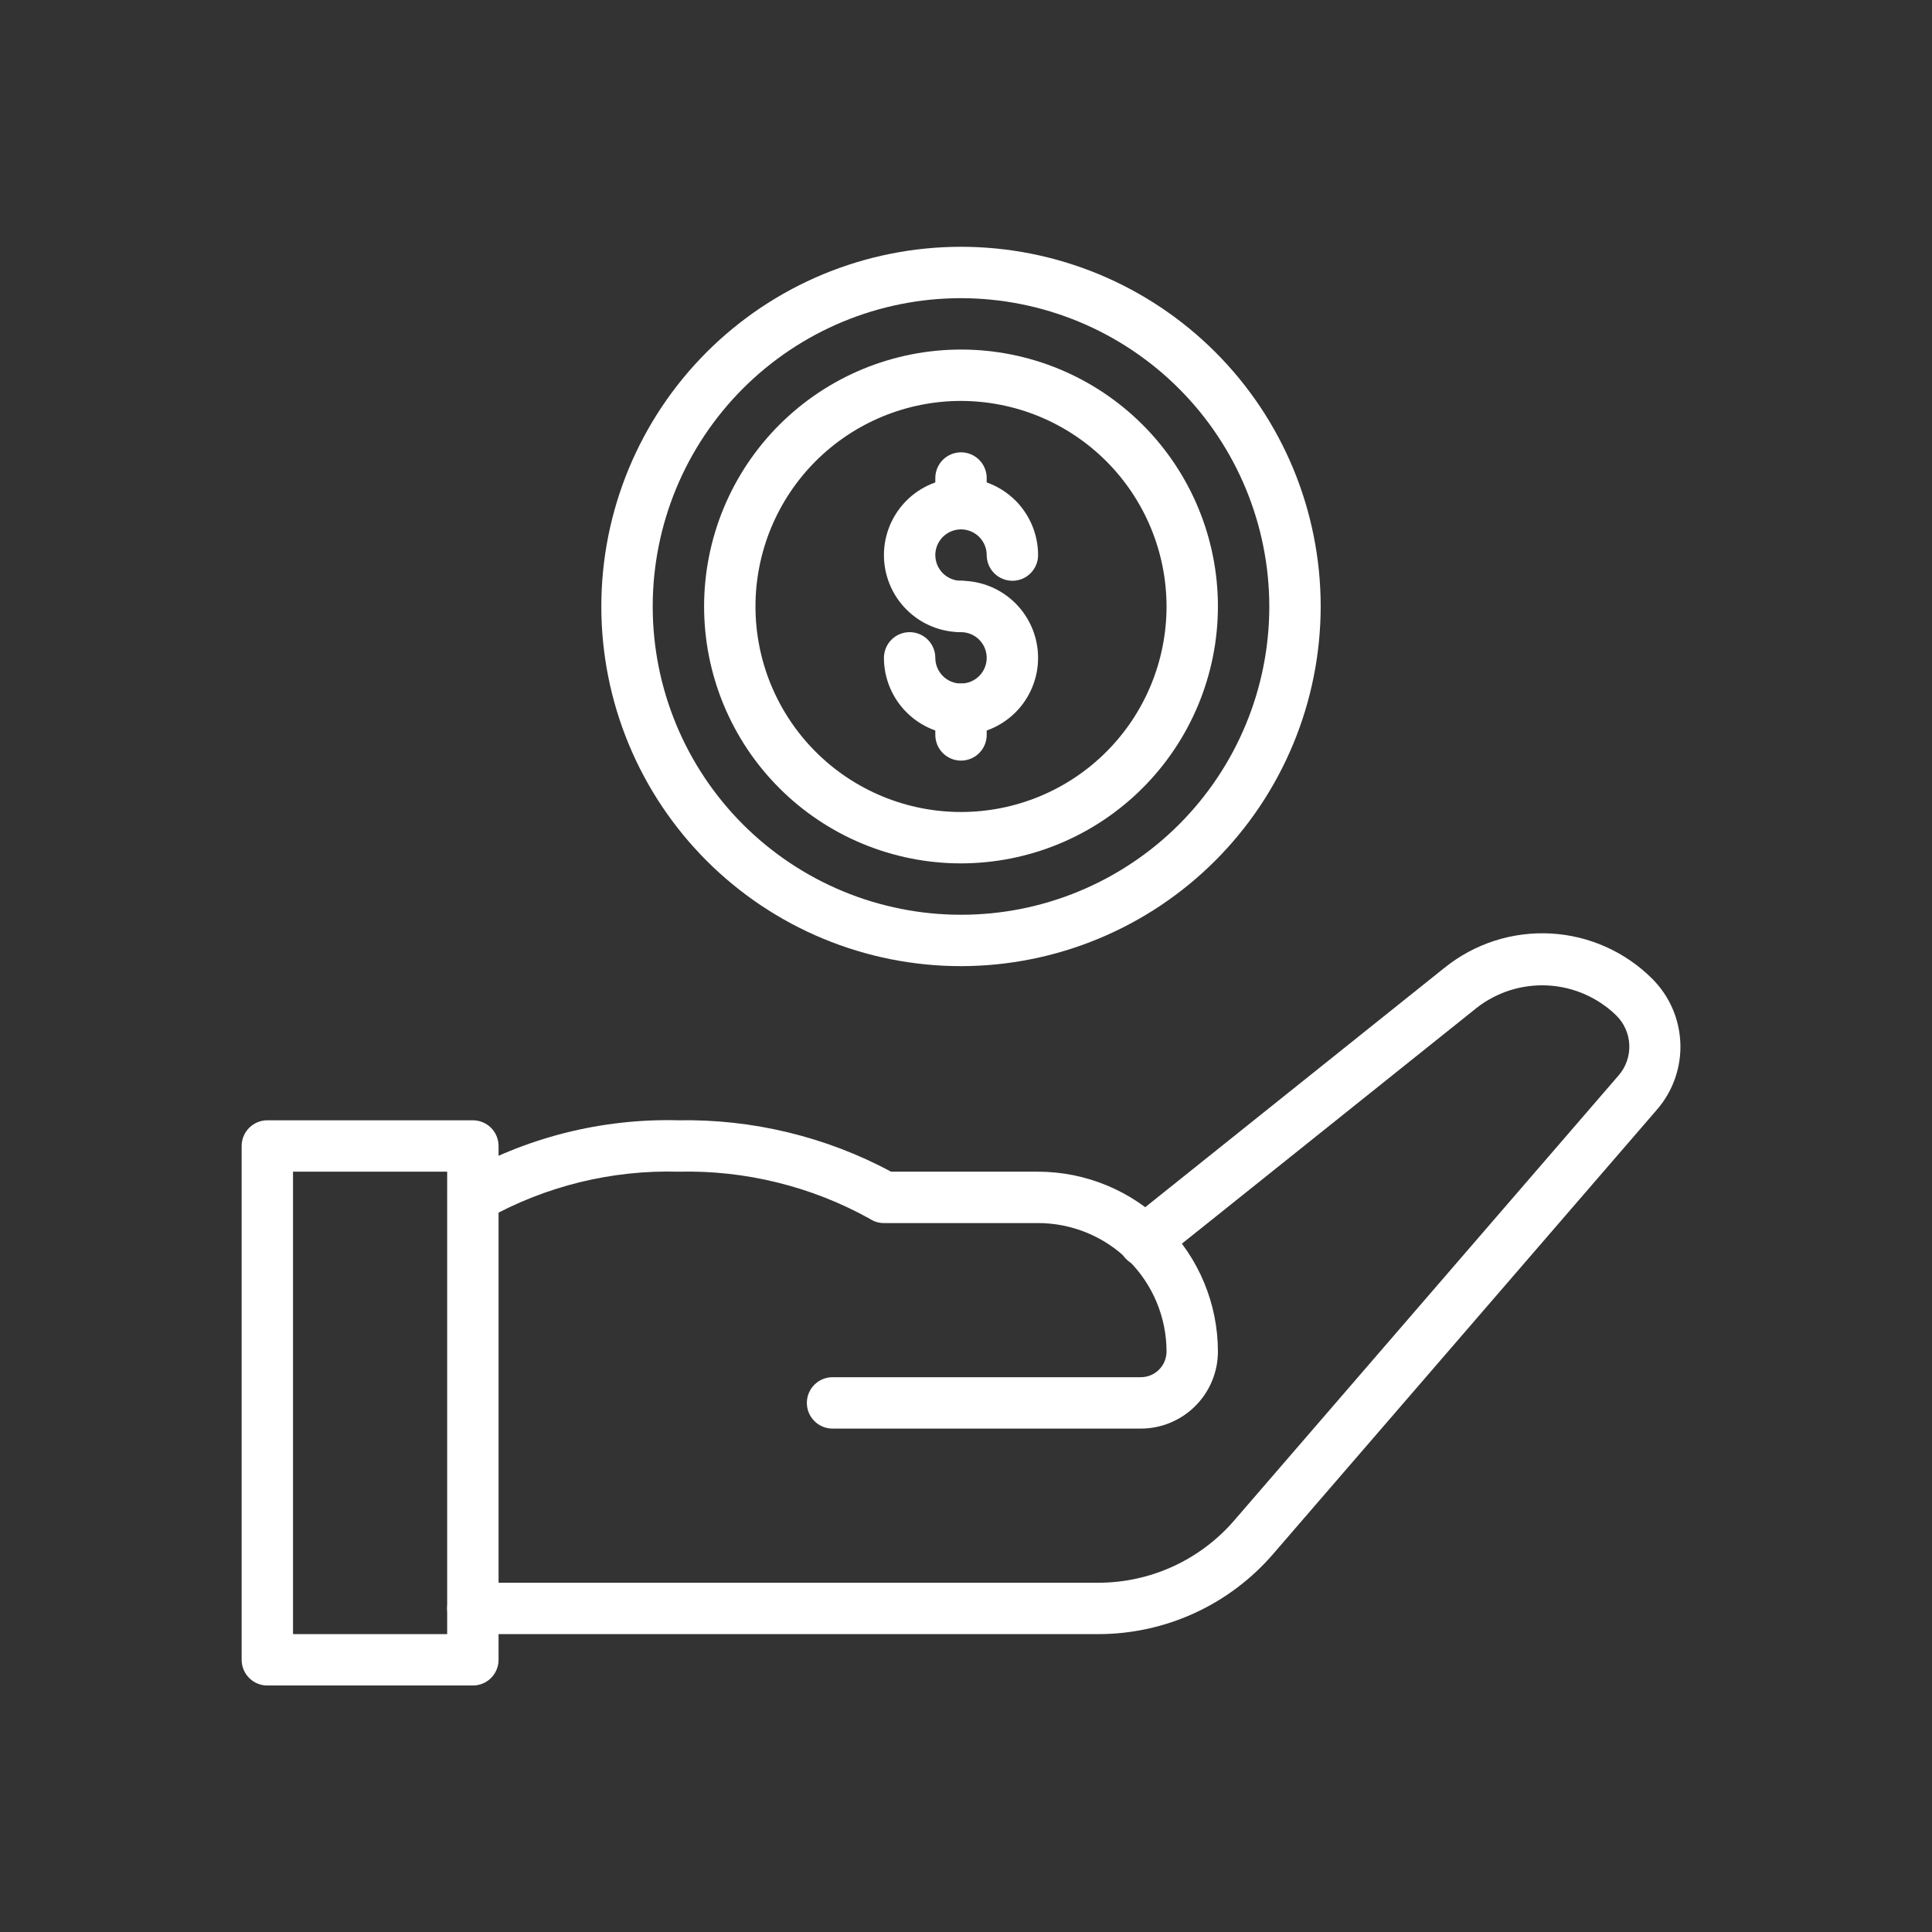 <svg xmlns="http://www.w3.org/2000/svg" xmlns:xlink="http://www.w3.org/1999/xlink" width="640" zoomAndPan="magnify" viewBox="0 0 480 480" height="640" preserveAspectRatio="xMidYMid meet" version="1.0"><rect x="0" y="0" width="480" height="480" fill="#333333" stroke="none"/><defs><clipPath id="ad99c368d2"><path d="M 60.035 278 L 124 278 L 124 419 L 60.035 419 Z M 60.035 278 " clip-rule="nonzero"/></clipPath></defs><g clip-path="url(#ad99c368d2)"><path fill="#ffffff" d="M 117.484 418.758 L 66.418 418.758 C 66 418.758 65.586 418.719 65.172 418.637 C 64.762 418.555 64.363 418.434 63.977 418.273 C 63.59 418.113 63.223 417.918 62.871 417.684 C 62.523 417.449 62.203 417.188 61.906 416.891 C 61.609 416.594 61.344 416.27 61.113 415.922 C 60.879 415.574 60.684 415.207 60.523 414.82 C 60.359 414.43 60.238 414.031 60.16 413.621 C 60.078 413.211 60.035 412.797 60.035 412.375 L 60.035 284.715 C 60.035 284.297 60.078 283.883 60.16 283.473 C 60.238 283.059 60.359 282.66 60.523 282.273 C 60.684 281.887 60.879 281.52 61.113 281.172 C 61.344 280.82 61.609 280.5 61.906 280.203 C 62.203 279.906 62.523 279.641 62.871 279.41 C 63.223 279.176 63.59 278.98 63.977 278.82 C 64.363 278.66 64.762 278.539 65.172 278.457 C 65.586 278.375 66 278.332 66.418 278.332 L 117.484 278.332 C 117.902 278.332 118.316 278.375 118.727 278.457 C 119.141 278.539 119.539 278.66 119.926 278.82 C 120.312 278.98 120.68 279.176 121.027 279.41 C 121.379 279.641 121.699 279.906 121.996 280.203 C 122.293 280.5 122.559 280.82 122.789 281.172 C 123.023 281.52 123.219 281.887 123.379 282.273 C 123.539 282.66 123.66 283.059 123.742 283.473 C 123.824 283.883 123.867 284.297 123.867 284.715 L 123.867 412.375 C 123.867 412.797 123.824 413.211 123.742 413.621 C 123.66 414.031 123.539 414.43 123.379 414.82 C 123.219 415.207 123.023 415.574 122.789 415.922 C 122.559 416.27 122.293 416.594 121.996 416.891 C 121.699 417.188 121.379 417.449 121.027 417.684 C 120.68 417.918 120.312 418.113 119.926 418.273 C 119.539 418.434 119.141 418.555 118.727 418.637 C 118.316 418.719 117.902 418.758 117.484 418.758 Z M 72.801 405.992 L 111.098 405.992 L 111.098 291.102 L 72.801 291.102 Z M 72.801 405.992 " fill-opacity="1" fill-rule="nonzero"/></g><path fill="#ffffff" d="M 283.441 354.93 L 206.844 354.93 C 206.426 354.93 206.012 354.887 205.598 354.809 C 205.188 354.727 204.789 354.605 204.402 354.445 C 204.016 354.281 203.648 354.086 203.297 353.855 C 202.949 353.621 202.629 353.355 202.332 353.059 C 202.035 352.762 201.77 352.441 201.535 352.094 C 201.305 351.742 201.109 351.375 200.945 350.988 C 200.785 350.602 200.664 350.203 200.582 349.793 C 200.504 349.379 200.461 348.965 200.461 348.547 C 200.461 348.129 200.504 347.711 200.582 347.301 C 200.664 346.891 200.785 346.492 200.945 346.105 C 201.109 345.715 201.305 345.348 201.535 345 C 201.77 344.652 202.035 344.328 202.332 344.031 C 202.629 343.738 202.949 343.473 203.297 343.238 C 203.648 343.008 204.016 342.809 204.402 342.648 C 204.789 342.488 205.188 342.367 205.598 342.285 C 206.012 342.203 206.426 342.164 206.844 342.164 L 283.441 342.164 C 283.859 342.164 284.273 342.121 284.684 342.039 C 285.094 341.957 285.496 341.836 285.883 341.676 C 286.27 341.516 286.637 341.316 286.984 341.086 C 287.332 340.852 287.656 340.586 287.949 340.293 C 288.246 339.996 288.512 339.672 288.746 339.324 C 288.977 338.977 289.176 338.609 289.336 338.223 C 289.496 337.836 289.617 337.438 289.699 337.023 C 289.781 336.613 289.824 336.199 289.824 335.781 C 289.82 334.734 289.77 333.691 289.664 332.652 C 289.562 331.613 289.41 330.582 289.203 329.559 C 289 328.531 288.746 327.52 288.441 326.52 C 288.137 325.52 287.785 324.539 287.383 323.574 C 286.984 322.609 286.535 321.664 286.043 320.742 C 285.551 319.82 285.012 318.926 284.434 318.059 C 283.852 317.191 283.23 316.352 282.566 315.543 C 281.902 314.738 281.203 313.965 280.465 313.223 C 279.727 312.484 278.953 311.785 278.145 311.121 C 277.336 310.457 276.5 309.836 275.629 309.254 C 274.762 308.676 273.867 308.137 272.945 307.645 C 272.023 307.152 271.082 306.707 270.117 306.305 C 269.148 305.906 268.168 305.551 267.168 305.25 C 266.168 304.945 265.156 304.691 264.133 304.484 C 263.105 304.281 262.074 304.125 261.035 304.023 C 259.996 303.918 258.953 303.867 257.906 303.867 L 219.609 303.867 C 218.32 303.863 217.141 303.508 216.07 302.793 C 208.809 298.766 201.148 295.762 193.086 293.777 C 185.027 291.793 176.848 290.902 168.547 291.102 C 164.414 290.984 160.293 291.148 156.184 291.59 C 152.07 292.031 148.008 292.746 143.996 293.734 C 139.98 294.723 136.051 295.977 132.203 297.492 C 128.359 299.008 124.633 300.773 121.023 302.793 C 120.676 303.02 120.309 303.215 119.922 303.371 C 119.535 303.523 119.137 303.641 118.727 303.719 C 118.316 303.797 117.906 303.836 117.488 303.832 C 117.07 303.832 116.66 303.789 116.25 303.703 C 115.844 303.621 115.445 303.496 115.062 303.336 C 114.68 303.176 114.312 302.98 113.969 302.746 C 113.621 302.512 113.301 302.25 113.008 301.953 C 112.715 301.66 112.449 301.336 112.219 300.992 C 111.988 300.645 111.793 300.277 111.633 299.895 C 111.473 299.508 111.355 299.113 111.273 298.703 C 111.191 298.297 111.148 297.883 111.148 297.465 C 111.148 297.051 111.188 296.637 111.266 296.227 C 111.348 295.816 111.465 295.422 111.621 295.035 C 111.781 294.648 111.973 294.281 112.203 293.934 C 112.434 293.586 112.695 293.266 112.984 292.969 C 113.277 292.672 113.598 292.406 113.941 292.172 C 118.07 289.797 122.34 287.715 126.75 285.93 C 131.164 284.141 135.676 282.66 140.289 281.492 C 144.906 280.32 149.578 279.473 154.309 278.945 C 159.043 278.414 163.785 278.211 168.547 278.332 C 177.754 278.172 186.836 279.172 195.789 281.336 C 204.742 283.496 213.277 286.75 221.398 291.102 L 257.906 291.102 C 259.371 291.102 260.832 291.176 262.285 291.32 C 263.742 291.465 265.188 291.68 266.621 291.965 C 268.055 292.254 269.473 292.609 270.871 293.035 C 272.273 293.461 273.648 293.953 275 294.516 C 276.352 295.074 277.672 295.699 278.961 296.391 C 280.25 297.082 281.504 297.832 282.719 298.645 C 283.938 299.457 285.109 300.328 286.238 301.258 C 287.371 302.184 288.453 303.168 289.488 304.199 C 290.523 305.234 291.504 306.316 292.43 307.449 C 293.359 308.578 294.23 309.754 295.043 310.969 C 295.855 312.184 296.609 313.438 297.297 314.727 C 297.988 316.02 298.613 317.34 299.176 318.691 C 299.734 320.039 300.227 321.418 300.652 322.816 C 301.078 324.215 301.434 325.633 301.723 327.066 C 302.008 328.5 302.223 329.945 302.371 331.402 C 302.516 332.859 302.586 334.316 302.59 335.781 C 302.59 336.406 302.559 337.031 302.496 337.656 C 302.434 338.281 302.34 338.898 302.219 339.516 C 302.094 340.129 301.941 340.738 301.758 341.336 C 301.578 341.938 301.367 342.527 301.125 343.105 C 300.887 343.684 300.617 344.25 300.32 344.805 C 300.027 345.355 299.703 345.895 299.355 346.414 C 299.008 346.934 298.633 347.438 298.234 347.922 C 297.84 348.406 297.418 348.871 296.973 349.316 C 296.531 349.758 296.066 350.18 295.582 350.578 C 295.098 350.973 294.594 351.348 294.074 351.695 C 293.551 352.043 293.016 352.367 292.461 352.66 C 291.91 352.957 291.344 353.227 290.766 353.465 C 290.188 353.707 289.598 353.918 288.996 354.102 C 288.395 354.281 287.789 354.434 287.176 354.559 C 286.559 354.68 285.941 354.773 285.316 354.836 C 284.691 354.898 284.066 354.93 283.441 354.93 Z M 283.441 354.93 " fill-opacity="1" fill-rule="nonzero"/><path fill="#ffffff" d="M 272.844 405.992 L 117.484 405.992 C 117.062 405.992 116.648 405.953 116.238 405.871 C 115.828 405.789 115.426 405.668 115.039 405.508 C 114.652 405.348 114.285 405.148 113.938 404.918 C 113.586 404.684 113.266 404.422 112.969 404.125 C 112.672 403.828 112.406 403.504 112.176 403.156 C 111.941 402.809 111.746 402.441 111.586 402.055 C 111.426 401.664 111.305 401.266 111.223 400.855 C 111.141 400.445 111.098 400.031 111.098 399.609 C 111.098 399.191 111.141 398.777 111.223 398.363 C 111.305 397.953 111.426 397.555 111.586 397.168 C 111.746 396.781 111.941 396.414 112.176 396.062 C 112.406 395.715 112.672 395.395 112.969 395.098 C 113.266 394.801 113.586 394.535 113.938 394.305 C 114.285 394.07 114.652 393.875 115.039 393.715 C 115.426 393.551 115.828 393.434 116.238 393.352 C 116.648 393.27 117.062 393.227 117.484 393.227 L 272.844 393.227 C 276.051 393.227 279.219 392.887 282.355 392.203 C 285.488 391.523 288.512 390.512 291.426 389.18 C 294.34 387.844 297.082 386.211 299.645 384.285 C 302.211 382.359 304.539 380.184 306.633 377.758 L 402.121 267.203 C 402.574 266.684 402.973 266.129 403.32 265.535 C 403.668 264.938 403.953 264.316 404.184 263.668 C 404.41 263.02 404.578 262.355 404.68 261.676 C 404.785 260.996 404.824 260.312 404.797 259.625 C 404.77 258.938 404.68 258.258 404.523 257.586 C 404.367 256.918 404.152 256.266 403.875 255.637 C 403.598 255.008 403.262 254.41 402.871 253.844 C 402.48 253.277 402.039 252.754 401.547 252.27 C 400.98 251.723 400.395 251.199 399.781 250.699 C 399.168 250.203 398.535 249.734 397.879 249.297 C 397.227 248.855 396.555 248.445 395.863 248.066 C 395.172 247.684 394.465 247.336 393.742 247.02 C 393.02 246.703 392.285 246.418 391.535 246.168 C 390.789 245.918 390.031 245.699 389.266 245.516 C 388.496 245.336 387.723 245.188 386.941 245.074 C 386.164 244.961 385.379 244.879 384.59 244.836 C 383.805 244.793 383.016 244.785 382.227 244.812 C 381.438 244.84 380.652 244.902 379.871 245 C 379.09 245.098 378.312 245.23 377.543 245.398 C 376.77 245.566 376.008 245.766 375.254 246 C 374.504 246.238 373.762 246.504 373.035 246.809 C 372.305 247.109 371.59 247.441 370.891 247.809 C 370.195 248.176 369.512 248.57 368.848 248.996 C 368.188 249.426 367.543 249.879 366.922 250.363 L 288.383 313.191 C 288.059 313.461 287.707 313.699 287.332 313.902 C 286.961 314.105 286.57 314.27 286.164 314.391 C 285.758 314.516 285.344 314.602 284.922 314.641 C 284.5 314.684 284.078 314.684 283.652 314.641 C 283.23 314.598 282.816 314.516 282.41 314.387 C 282.004 314.262 281.617 314.098 281.242 313.895 C 280.871 313.695 280.52 313.457 280.195 313.184 C 279.871 312.91 279.574 312.609 279.309 312.277 C 279.043 311.945 278.812 311.59 278.621 311.211 C 278.426 310.836 278.27 310.441 278.152 310.035 C 278.039 309.625 277.965 309.211 277.93 308.785 C 277.898 308.363 277.906 307.941 277.957 307.52 C 278.008 307.098 278.102 306.684 278.234 306.281 C 278.367 305.879 278.539 305.492 278.75 305.125 C 278.961 304.754 279.207 304.41 279.484 304.09 C 279.766 303.77 280.074 303.48 280.41 303.223 L 358.922 240.414 C 359.84 239.676 360.793 238.977 361.777 238.324 C 362.762 237.672 363.773 237.062 364.812 236.504 C 365.852 235.941 366.914 235.43 368.004 234.969 C 369.09 234.504 370.195 234.09 371.32 233.73 C 372.441 233.367 373.582 233.059 374.734 232.801 C 375.887 232.543 377.051 232.34 378.219 232.188 C 379.391 232.035 380.566 231.938 381.75 231.895 C 382.93 231.852 384.109 231.863 385.289 231.926 C 386.469 231.992 387.641 232.109 388.809 232.281 C 389.977 232.453 391.137 232.68 392.285 232.957 C 393.434 233.238 394.566 233.566 395.684 233.949 C 396.801 234.332 397.898 234.762 398.977 235.246 C 400.055 235.73 401.109 236.262 402.137 236.84 C 403.168 237.418 404.168 238.043 405.141 238.715 C 406.113 239.387 407.051 240.102 407.957 240.855 C 408.863 241.613 409.734 242.41 410.566 243.246 C 411.09 243.773 411.586 244.32 412.055 244.895 C 412.527 245.465 412.969 246.055 413.387 246.668 C 413.801 247.281 414.188 247.914 414.543 248.562 C 414.902 249.211 415.227 249.875 415.523 250.551 C 415.816 251.23 416.082 251.922 416.312 252.625 C 416.543 253.328 416.738 254.043 416.902 254.766 C 417.066 255.484 417.199 256.215 417.293 256.949 C 417.391 257.684 417.453 258.418 417.48 259.16 C 417.508 259.898 417.504 260.637 417.461 261.379 C 417.422 262.117 417.344 262.852 417.234 263.586 C 417.125 264.316 416.984 265.043 416.805 265.762 C 416.629 266.48 416.418 267.188 416.176 267.887 C 415.934 268.586 415.66 269.273 415.352 269.949 C 415.043 270.621 414.707 271.281 414.34 271.922 C 413.969 272.562 413.574 273.188 413.148 273.793 C 412.719 274.398 412.266 274.984 411.785 275.547 L 316.293 386.102 C 314.953 387.66 313.531 389.137 312.027 390.539 C 310.527 391.945 308.957 393.262 307.312 394.496 C 305.668 395.73 303.965 396.875 302.199 397.926 C 300.43 398.977 298.613 399.93 296.746 400.785 C 294.875 401.641 292.965 402.395 291.016 403.043 C 289.066 403.695 287.086 404.238 285.078 404.676 C 283.066 405.113 281.039 405.441 278.996 405.664 C 276.953 405.883 274.902 405.992 272.844 405.992 Z M 272.844 405.992 " fill-opacity="1" fill-rule="nonzero"/><path fill="#ffffff" d="M 238.758 157.059 C 238.133 157.059 237.508 157.027 236.883 156.965 C 236.258 156.902 235.637 156.812 235.023 156.688 C 234.41 156.566 233.801 156.414 233.199 156.234 C 232.602 156.051 232.012 155.84 231.43 155.598 C 230.852 155.359 230.285 155.09 229.73 154.797 C 229.18 154.5 228.641 154.18 228.121 153.828 C 227.598 153.48 227.098 153.109 226.609 152.711 C 226.125 152.312 225.664 151.891 225.219 151.449 C 224.773 151.004 224.355 150.539 223.957 150.055 C 223.559 149.57 223.188 149.066 222.836 148.547 C 222.488 148.023 222.168 147.488 221.871 146.934 C 221.574 146.383 221.309 145.816 221.066 145.234 C 220.828 144.656 220.617 144.066 220.434 143.465 C 220.254 142.867 220.102 142.258 219.977 141.645 C 219.855 141.027 219.766 140.41 219.703 139.785 C 219.641 139.16 219.609 138.535 219.609 137.906 C 219.609 137.281 219.641 136.656 219.703 136.031 C 219.766 135.406 219.855 134.789 219.977 134.172 C 220.102 133.559 220.254 132.949 220.434 132.348 C 220.617 131.75 220.828 131.16 221.066 130.582 C 221.309 130 221.574 129.434 221.871 128.883 C 222.168 128.328 222.488 127.789 222.836 127.27 C 223.188 126.75 223.559 126.246 223.957 125.762 C 224.355 125.273 224.773 124.812 225.219 124.367 C 225.664 123.926 226.125 123.504 226.609 123.105 C 227.098 122.707 227.598 122.336 228.121 121.988 C 228.641 121.637 229.18 121.316 229.73 121.02 C 230.285 120.727 230.852 120.457 231.43 120.219 C 232.012 119.977 232.602 119.766 233.199 119.582 C 233.801 119.402 234.41 119.25 235.023 119.129 C 235.637 119.004 236.258 118.914 236.883 118.852 C 237.508 118.789 238.133 118.758 238.758 118.758 C 239.387 118.758 240.012 118.789 240.637 118.852 C 241.262 118.914 241.879 119.004 242.496 119.129 C 243.109 119.25 243.719 119.402 244.316 119.582 C 244.918 119.766 245.508 119.977 246.086 120.219 C 246.668 120.457 247.234 120.727 247.785 121.02 C 248.34 121.316 248.875 121.637 249.398 121.988 C 249.918 122.336 250.422 122.707 250.906 123.105 C 251.391 123.504 251.855 123.926 252.301 124.367 C 252.742 124.812 253.164 125.273 253.562 125.762 C 253.961 126.246 254.332 126.75 254.68 127.27 C 255.027 127.789 255.352 128.328 255.648 128.883 C 255.941 129.434 256.211 130 256.449 130.582 C 256.691 131.16 256.902 131.75 257.082 132.348 C 257.266 132.949 257.418 133.559 257.539 134.172 C 257.664 134.789 257.754 135.406 257.816 136.031 C 257.879 136.656 257.906 137.281 257.906 137.906 C 257.906 138.328 257.867 138.742 257.785 139.152 C 257.703 139.562 257.582 139.965 257.422 140.352 C 257.262 140.738 257.066 141.105 256.832 141.453 C 256.598 141.805 256.336 142.125 256.039 142.422 C 255.742 142.719 255.418 142.984 255.07 143.215 C 254.723 143.449 254.355 143.645 253.969 143.805 C 253.582 143.965 253.18 144.086 252.77 144.168 C 252.359 144.25 251.945 144.293 251.523 144.293 C 251.105 144.293 250.691 144.25 250.281 144.168 C 249.867 144.086 249.469 143.965 249.082 143.805 C 248.695 143.645 248.328 143.449 247.98 143.215 C 247.629 142.984 247.309 142.719 247.012 142.422 C 246.715 142.125 246.449 141.805 246.219 141.453 C 245.984 141.105 245.789 140.738 245.629 140.352 C 245.469 139.965 245.348 139.562 245.266 139.152 C 245.184 138.742 245.141 138.328 245.141 137.906 C 245.141 137.488 245.102 137.074 245.02 136.664 C 244.938 136.25 244.816 135.852 244.656 135.465 C 244.496 135.078 244.301 134.711 244.066 134.363 C 243.832 134.012 243.57 133.691 243.273 133.395 C 242.977 133.098 242.652 132.832 242.305 132.602 C 241.957 132.367 241.59 132.172 241.203 132.012 C 240.816 131.852 240.414 131.73 240.004 131.648 C 239.594 131.566 239.18 131.523 238.758 131.523 C 238.34 131.523 237.926 131.566 237.516 131.648 C 237.102 131.73 236.703 131.852 236.316 132.012 C 235.93 132.172 235.562 132.367 235.215 132.602 C 234.863 132.832 234.543 133.098 234.246 133.395 C 233.949 133.691 233.684 134.012 233.453 134.363 C 233.219 134.711 233.023 135.078 232.863 135.465 C 232.703 135.852 232.582 136.25 232.5 136.664 C 232.418 137.074 232.375 137.488 232.375 137.906 C 232.375 138.328 232.418 138.742 232.5 139.152 C 232.582 139.562 232.703 139.965 232.863 140.352 C 233.023 140.738 233.219 141.105 233.453 141.453 C 233.684 141.805 233.949 142.125 234.246 142.422 C 234.543 142.719 234.863 142.984 235.215 143.215 C 235.562 143.449 235.93 143.645 236.316 143.805 C 236.703 143.965 237.102 144.086 237.516 144.168 C 237.926 144.25 238.34 144.293 238.758 144.293 C 239.18 144.293 239.594 144.332 240.004 144.414 C 240.414 144.496 240.816 144.617 241.203 144.777 C 241.59 144.938 241.957 145.133 242.305 145.367 C 242.652 145.602 242.977 145.863 243.273 146.16 C 243.57 146.457 243.832 146.781 244.066 147.129 C 244.301 147.477 244.496 147.844 244.656 148.23 C 244.816 148.617 244.938 149.02 245.02 149.43 C 245.102 149.84 245.141 150.254 245.141 150.676 C 245.141 151.094 245.102 151.508 245.02 151.918 C 244.938 152.332 244.816 152.73 244.656 153.117 C 244.496 153.504 244.301 153.871 244.066 154.219 C 243.832 154.57 243.57 154.891 243.273 155.188 C 242.977 155.484 242.652 155.75 242.305 155.98 C 241.957 156.215 241.59 156.41 241.203 156.57 C 240.816 156.73 240.414 156.852 240.004 156.934 C 239.594 157.016 239.18 157.059 238.758 157.059 Z M 238.758 157.059 " fill-opacity="1" fill-rule="nonzero"/><path fill="#ffffff" d="M 238.758 182.59 C 238.133 182.59 237.508 182.559 236.883 182.496 C 236.258 182.434 235.641 182.34 235.023 182.219 C 234.41 182.094 233.801 181.941 233.203 181.758 C 232.602 181.578 232.012 181.367 231.434 181.125 C 230.855 180.887 230.289 180.617 229.738 180.32 C 229.184 180.027 228.648 179.703 228.125 179.355 C 227.605 179.008 227.102 178.633 226.617 178.234 C 226.133 177.84 225.668 177.418 225.227 176.973 C 224.781 176.531 224.359 176.066 223.965 175.582 C 223.566 175.098 223.191 174.594 222.844 174.074 C 222.496 173.551 222.172 173.016 221.879 172.461 C 221.582 171.91 221.312 171.344 221.074 170.766 C 220.832 170.188 220.621 169.598 220.438 168.996 C 220.258 168.395 220.105 167.789 219.98 167.176 C 219.859 166.559 219.766 165.941 219.703 165.316 C 219.641 164.691 219.609 164.066 219.609 163.441 C 219.609 163.02 219.652 162.605 219.734 162.195 C 219.816 161.785 219.938 161.383 220.098 160.996 C 220.258 160.609 220.453 160.242 220.688 159.895 C 220.918 159.547 221.184 159.223 221.48 158.926 C 221.777 158.629 222.098 158.367 222.445 158.133 C 222.797 157.898 223.164 157.703 223.551 157.543 C 223.938 157.383 224.336 157.262 224.746 157.18 C 225.16 157.098 225.574 157.059 225.992 157.059 C 226.414 157.059 226.828 157.098 227.238 157.18 C 227.648 157.262 228.047 157.383 228.438 157.543 C 228.824 157.703 229.191 157.898 229.539 158.133 C 229.887 158.367 230.211 158.629 230.508 158.926 C 230.805 159.223 231.066 159.547 231.301 159.895 C 231.535 160.242 231.73 160.609 231.891 160.996 C 232.051 161.383 232.172 161.785 232.254 162.195 C 232.336 162.605 232.375 163.02 232.375 163.441 C 232.375 163.859 232.418 164.273 232.5 164.684 C 232.582 165.098 232.703 165.496 232.863 165.883 C 233.023 166.27 233.219 166.637 233.453 166.984 C 233.684 167.336 233.949 167.656 234.246 167.953 C 234.543 168.25 234.863 168.516 235.215 168.746 C 235.562 168.98 235.93 169.176 236.316 169.336 C 236.703 169.496 237.102 169.617 237.516 169.699 C 237.926 169.781 238.34 169.824 238.758 169.824 C 239.18 169.824 239.594 169.781 240.004 169.699 C 240.414 169.617 240.816 169.496 241.203 169.336 C 241.59 169.176 241.957 168.98 242.305 168.746 C 242.652 168.516 242.977 168.25 243.273 167.953 C 243.57 167.656 243.832 167.336 244.066 166.984 C 244.301 166.637 244.496 166.27 244.656 165.883 C 244.816 165.496 244.938 165.098 245.02 164.684 C 245.102 164.273 245.141 163.859 245.141 163.441 C 245.141 163.02 245.102 162.605 245.02 162.195 C 244.938 161.785 244.816 161.383 244.656 160.996 C 244.496 160.609 244.301 160.242 244.066 159.895 C 243.832 159.547 243.57 159.223 243.273 158.926 C 242.977 158.629 242.652 158.367 242.305 158.133 C 241.957 157.898 241.59 157.703 241.203 157.543 C 240.816 157.383 240.414 157.262 240.004 157.18 C 239.594 157.098 239.18 157.059 238.758 157.059 C 238.34 157.059 237.926 157.016 237.516 156.934 C 237.102 156.852 236.703 156.73 236.316 156.57 C 235.93 156.41 235.562 156.215 235.215 155.98 C 234.863 155.75 234.543 155.484 234.246 155.188 C 233.949 154.891 233.684 154.57 233.453 154.219 C 233.219 153.871 233.023 153.504 232.863 153.117 C 232.703 152.73 232.582 152.332 232.5 151.918 C 232.418 151.508 232.375 151.094 232.375 150.676 C 232.375 150.254 232.418 149.84 232.5 149.43 C 232.582 149.02 232.703 148.617 232.863 148.23 C 233.023 147.844 233.219 147.477 233.453 147.129 C 233.684 146.781 233.949 146.457 234.246 146.16 C 234.543 145.863 234.863 145.602 235.215 145.367 C 235.562 145.133 235.93 144.938 236.316 144.777 C 236.703 144.617 237.102 144.496 237.516 144.414 C 237.926 144.332 238.34 144.293 238.758 144.293 C 239.387 144.293 240.012 144.32 240.637 144.383 C 241.262 144.445 241.879 144.535 242.496 144.66 C 243.109 144.781 243.719 144.934 244.316 145.117 C 244.918 145.297 245.508 145.508 246.086 145.75 C 246.668 145.988 247.234 146.258 247.785 146.551 C 248.34 146.848 248.875 147.168 249.398 147.52 C 249.918 147.867 250.422 148.238 250.906 148.637 C 251.391 149.035 251.855 149.457 252.301 149.898 C 252.742 150.344 253.164 150.809 253.562 151.293 C 253.961 151.777 254.332 152.281 254.68 152.801 C 255.027 153.324 255.352 153.859 255.648 154.414 C 255.941 154.965 256.211 155.531 256.449 156.113 C 256.691 156.691 256.902 157.281 257.082 157.883 C 257.266 158.48 257.418 159.09 257.539 159.703 C 257.664 160.32 257.754 160.938 257.816 161.562 C 257.879 162.188 257.906 162.812 257.906 163.441 C 257.906 164.066 257.879 164.691 257.816 165.316 C 257.754 165.941 257.664 166.562 257.539 167.176 C 257.418 167.789 257.266 168.398 257.082 169 C 256.902 169.598 256.691 170.188 256.449 170.77 C 256.211 171.348 255.941 171.914 255.648 172.469 C 255.352 173.02 255.027 173.559 254.68 174.078 C 254.332 174.602 253.961 175.102 253.562 175.59 C 253.164 176.074 252.742 176.535 252.301 176.98 C 251.855 177.426 251.391 177.844 250.906 178.242 C 250.422 178.641 249.918 179.012 249.398 179.363 C 248.875 179.711 248.34 180.031 247.785 180.328 C 247.234 180.625 246.668 180.891 246.086 181.133 C 245.508 181.371 244.918 181.582 244.316 181.766 C 243.719 181.945 243.109 182.098 242.496 182.223 C 241.879 182.344 241.262 182.434 240.637 182.496 C 240.012 182.559 239.387 182.59 238.758 182.59 Z M 238.758 182.59 " fill-opacity="1" fill-rule="nonzero"/><path fill="#ffffff" d="M 238.758 131.523 C 238.34 131.523 237.926 131.484 237.516 131.402 C 237.102 131.32 236.703 131.199 236.316 131.039 C 235.93 130.879 235.562 130.684 235.215 130.449 C 234.863 130.215 234.543 129.953 234.246 129.656 C 233.949 129.359 233.684 129.035 233.453 128.688 C 233.219 128.34 233.023 127.973 232.863 127.586 C 232.703 127.199 232.582 126.797 232.5 126.387 C 232.418 125.977 232.375 125.562 232.375 125.141 L 232.375 118.758 C 232.375 118.34 232.418 117.926 232.5 117.516 C 232.582 117.102 232.703 116.703 232.863 116.316 C 233.023 115.93 233.219 115.562 233.453 115.215 C 233.684 114.863 233.949 114.543 234.246 114.246 C 234.543 113.949 234.863 113.684 235.215 113.453 C 235.562 113.219 235.93 113.023 236.316 112.863 C 236.703 112.703 237.102 112.582 237.516 112.5 C 237.926 112.418 238.34 112.375 238.758 112.375 C 239.18 112.375 239.594 112.418 240.004 112.5 C 240.414 112.582 240.816 112.703 241.203 112.863 C 241.59 113.023 241.957 113.219 242.305 113.453 C 242.652 113.684 242.977 113.949 243.273 114.246 C 243.57 114.543 243.832 114.863 244.066 115.215 C 244.301 115.562 244.496 115.93 244.656 116.316 C 244.816 116.703 244.938 117.102 245.02 117.516 C 245.102 117.926 245.141 118.34 245.141 118.758 L 245.141 125.141 C 245.141 125.562 245.102 125.977 245.02 126.387 C 244.938 126.797 244.816 127.199 244.656 127.586 C 244.496 127.973 244.301 128.34 244.066 128.688 C 243.832 129.035 243.57 129.359 243.273 129.656 C 242.977 129.953 242.652 130.215 242.305 130.449 C 241.957 130.684 241.59 130.879 241.203 131.039 C 240.816 131.199 240.414 131.32 240.004 131.402 C 239.594 131.484 239.18 131.523 238.758 131.523 Z M 238.758 131.523 " fill-opacity="1" fill-rule="nonzero"/><path fill="#ffffff" d="M 238.758 188.973 C 238.34 188.973 237.926 188.93 237.516 188.848 C 237.102 188.766 236.703 188.645 236.316 188.484 C 235.93 188.324 235.562 188.129 235.215 187.895 C 234.863 187.664 234.543 187.398 234.246 187.102 C 233.949 186.805 233.684 186.484 233.453 186.137 C 233.219 185.785 233.023 185.418 232.863 185.031 C 232.703 184.645 232.582 184.246 232.5 183.836 C 232.418 183.422 232.375 183.008 232.375 182.59 L 232.375 176.207 C 232.375 175.785 232.418 175.371 232.5 174.961 C 232.582 174.551 232.703 174.152 232.863 173.762 C 233.023 173.375 233.219 173.008 233.453 172.66 C 233.684 172.312 233.949 171.988 234.246 171.691 C 234.543 171.395 234.863 171.133 235.215 170.898 C 235.562 170.664 235.93 170.469 236.316 170.309 C 236.703 170.148 237.102 170.027 237.516 169.945 C 237.926 169.863 238.34 169.824 238.758 169.824 C 239.18 169.824 239.594 169.863 240.004 169.945 C 240.414 170.027 240.816 170.148 241.203 170.309 C 241.59 170.469 241.957 170.664 242.305 170.898 C 242.652 171.133 242.977 171.395 243.273 171.691 C 243.57 171.988 243.832 172.312 244.066 172.66 C 244.301 173.008 244.496 173.375 244.656 173.762 C 244.816 174.152 244.938 174.551 245.02 174.961 C 245.102 175.371 245.141 175.785 245.141 176.207 L 245.141 182.59 C 245.141 183.008 245.102 183.422 245.02 183.836 C 244.938 184.246 244.816 184.645 244.656 185.031 C 244.496 185.418 244.301 185.785 244.066 186.137 C 243.832 186.484 243.57 186.805 243.273 187.102 C 242.977 187.398 242.652 187.664 242.305 187.895 C 241.957 188.129 241.59 188.324 241.203 188.484 C 240.816 188.645 240.414 188.766 240.004 188.848 C 239.594 188.93 239.18 188.973 238.758 188.973 Z M 238.758 188.973 " fill-opacity="1" fill-rule="nonzero"/><path fill="#ffffff" d="M 238.758 214.504 C 237.715 214.504 236.672 214.477 235.629 214.426 C 234.582 214.375 233.543 214.301 232.504 214.195 C 231.465 214.094 230.426 213.965 229.395 213.812 C 228.359 213.66 227.332 213.48 226.305 213.277 C 225.281 213.074 224.262 212.844 223.25 212.59 C 222.238 212.336 221.23 212.059 220.23 211.754 C 219.23 211.453 218.238 211.125 217.254 210.773 C 216.273 210.422 215.297 210.043 214.332 209.645 C 213.367 209.246 212.414 208.82 211.469 208.375 C 210.523 207.93 209.59 207.461 208.672 206.969 C 207.75 206.473 206.84 205.961 205.945 205.422 C 205.047 204.887 204.164 204.328 203.297 203.746 C 202.43 203.168 201.574 202.566 200.734 201.941 C 199.898 201.32 199.074 200.68 198.266 200.016 C 197.457 199.352 196.668 198.672 195.895 197.969 C 195.121 197.266 194.363 196.547 193.625 195.809 C 192.887 195.07 192.164 194.312 191.465 193.539 C 190.762 192.766 190.082 191.977 189.418 191.168 C 188.754 190.359 188.113 189.535 187.492 188.699 C 186.867 187.859 186.266 187.004 185.688 186.137 C 185.105 185.266 184.547 184.387 184.012 183.488 C 183.473 182.594 182.957 181.684 182.465 180.762 C 181.973 179.844 181.504 178.91 181.059 177.965 C 180.609 177.02 180.188 176.066 179.789 175.102 C 179.387 174.137 179.012 173.16 178.66 172.176 C 178.309 171.195 177.98 170.203 177.68 169.203 C 177.375 168.203 177.098 167.195 176.844 166.184 C 176.59 165.172 176.359 164.152 176.156 163.125 C 175.953 162.102 175.773 161.074 175.621 160.039 C 175.469 159.008 175.34 157.969 175.238 156.93 C 175.133 155.891 175.059 154.848 175.008 153.805 C 174.953 152.762 174.93 151.719 174.93 150.676 C 174.93 149.629 174.953 148.586 175.008 147.543 C 175.059 146.5 175.133 145.457 175.238 144.418 C 175.34 143.379 175.469 142.34 175.621 141.309 C 175.773 140.273 175.953 139.246 176.156 138.223 C 176.359 137.195 176.59 136.18 176.844 135.164 C 177.098 134.152 177.375 133.145 177.68 132.145 C 177.98 131.145 178.309 130.152 178.66 129.172 C 179.012 128.188 179.387 127.211 179.789 126.246 C 180.188 125.281 180.609 124.328 181.059 123.383 C 181.504 122.438 181.973 121.508 182.465 120.586 C 182.957 119.664 183.473 118.754 184.012 117.859 C 184.547 116.965 185.105 116.082 185.688 115.211 C 186.266 114.344 186.867 113.488 187.492 112.652 C 188.113 111.812 188.754 110.988 189.418 110.18 C 190.082 109.375 190.762 108.582 191.465 107.809 C 192.164 107.035 192.887 106.277 193.625 105.539 C 194.363 104.801 195.121 104.082 195.895 103.379 C 196.668 102.68 197.457 101.996 198.266 101.332 C 199.074 100.672 199.898 100.027 200.734 99.406 C 201.574 98.785 202.43 98.184 203.297 97.602 C 204.164 97.02 205.047 96.461 205.945 95.926 C 206.84 95.387 207.75 94.875 208.672 94.383 C 209.59 93.891 210.523 93.418 211.469 92.973 C 212.414 92.527 213.367 92.102 214.332 91.703 C 215.297 91.305 216.273 90.926 217.254 90.574 C 218.238 90.223 219.23 89.895 220.23 89.594 C 221.23 89.289 222.238 89.012 223.25 88.758 C 224.262 88.504 225.281 88.273 226.305 88.07 C 227.332 87.867 228.359 87.688 229.395 87.535 C 230.426 87.383 231.465 87.254 232.504 87.152 C 233.543 87.051 234.582 86.973 235.629 86.922 C 236.672 86.871 237.715 86.844 238.758 86.844 C 239.805 86.844 240.848 86.871 241.891 86.922 C 242.934 86.973 243.977 87.051 245.016 87.152 C 246.055 87.254 247.09 87.383 248.125 87.535 C 249.16 87.688 250.188 87.867 251.211 88.07 C 252.234 88.273 253.254 88.504 254.27 88.758 C 255.281 89.012 256.289 89.289 257.289 89.594 C 258.289 89.895 259.277 90.223 260.262 90.574 C 261.246 90.926 262.219 91.305 263.188 91.703 C 264.152 92.102 265.105 92.527 266.051 92.973 C 266.996 93.418 267.926 93.891 268.848 94.383 C 269.77 94.875 270.68 95.387 271.574 95.926 C 272.469 96.461 273.352 97.02 274.223 97.602 C 275.09 98.184 275.945 98.785 276.781 99.406 C 277.621 100.027 278.445 100.672 279.254 101.332 C 280.059 101.996 280.852 102.68 281.625 103.379 C 282.398 104.082 283.156 104.801 283.895 105.539 C 284.633 106.277 285.352 107.035 286.055 107.809 C 286.754 108.582 287.438 109.375 288.102 110.18 C 288.762 110.988 289.406 111.812 290.027 112.652 C 290.648 113.488 291.25 114.344 291.832 115.211 C 292.41 116.082 292.969 116.965 293.508 117.859 C 294.043 118.754 294.559 119.664 295.051 120.586 C 295.543 121.508 296.016 122.438 296.461 123.383 C 296.906 124.328 297.332 125.281 297.73 126.246 C 298.129 127.211 298.504 128.188 298.859 129.172 C 299.211 130.152 299.539 131.145 299.84 132.145 C 300.145 133.145 300.422 134.152 300.676 135.164 C 300.93 136.18 301.16 137.195 301.363 138.223 C 301.566 139.246 301.746 140.273 301.898 141.309 C 302.051 142.34 302.18 143.379 302.281 144.418 C 302.383 145.457 302.461 146.5 302.512 147.543 C 302.562 148.586 302.59 149.629 302.59 150.676 C 302.586 151.719 302.562 152.762 302.508 153.805 C 302.457 154.848 302.379 155.891 302.273 156.93 C 302.172 157.969 302.043 159.004 301.891 160.035 C 301.734 161.07 301.555 162.098 301.352 163.121 C 301.145 164.145 300.918 165.164 300.66 166.176 C 300.406 167.191 300.129 168.195 299.824 169.195 C 299.52 170.195 299.191 171.184 298.84 172.168 C 298.488 173.152 298.113 174.125 297.711 175.09 C 297.312 176.055 296.887 177.008 296.441 177.953 C 295.992 178.895 295.523 179.828 295.031 180.75 C 294.539 181.672 294.023 182.578 293.488 183.473 C 292.949 184.371 292.391 185.25 291.809 186.121 C 291.23 186.988 290.629 187.84 290.008 188.68 C 289.383 189.52 288.742 190.34 288.078 191.148 C 287.414 191.957 286.734 192.746 286.031 193.52 C 285.332 194.293 284.613 195.051 283.871 195.789 C 283.133 196.527 282.379 197.246 281.605 197.949 C 280.832 198.648 280.039 199.332 279.234 199.992 C 278.426 200.656 277.602 201.297 276.766 201.922 C 275.926 202.543 275.074 203.145 274.203 203.727 C 273.336 204.305 272.453 204.863 271.559 205.402 C 270.664 205.938 269.754 206.453 268.836 206.945 C 267.914 207.438 266.98 207.91 266.039 208.355 C 265.094 208.801 264.141 209.227 263.176 209.625 C 262.211 210.027 261.234 210.402 260.254 210.754 C 259.27 211.109 258.277 211.438 257.281 211.738 C 256.281 212.043 255.273 212.324 254.262 212.578 C 253.25 212.832 252.23 213.062 251.207 213.266 C 250.184 213.469 249.152 213.648 248.121 213.805 C 247.09 213.957 246.051 214.086 245.012 214.191 C 243.973 214.293 242.934 214.371 241.891 214.422 C 240.848 214.477 239.805 214.504 238.758 214.504 Z M 238.758 99.609 C 237.086 99.609 235.418 99.691 233.754 99.855 C 232.09 100.02 230.438 100.266 228.797 100.59 C 227.156 100.918 225.535 101.324 223.938 101.809 C 222.336 102.293 220.762 102.855 219.219 103.496 C 217.672 104.137 216.164 104.852 214.688 105.641 C 213.211 106.43 211.781 107.285 210.391 108.215 C 209 109.145 207.656 110.141 206.363 111.203 C 205.07 112.262 203.836 113.383 202.652 114.566 C 201.469 115.75 200.348 116.988 199.285 118.281 C 198.227 119.574 197.23 120.914 196.301 122.305 C 195.371 123.695 194.512 125.129 193.727 126.602 C 192.938 128.078 192.223 129.586 191.582 131.133 C 190.941 132.68 190.379 134.25 189.895 135.852 C 189.41 137.453 189.004 139.07 188.676 140.711 C 188.352 142.352 188.105 144.004 187.941 145.668 C 187.777 147.332 187.695 149 187.695 150.676 C 187.695 152.348 187.777 154.016 187.941 155.68 C 188.105 157.344 188.352 158.996 188.676 160.637 C 189.004 162.277 189.41 163.898 189.895 165.496 C 190.379 167.098 190.941 168.672 191.582 170.215 C 192.223 171.762 192.938 173.27 193.727 174.746 C 194.512 176.219 195.371 177.652 196.301 179.043 C 197.23 180.434 198.227 181.777 199.285 183.07 C 200.348 184.363 201.469 185.598 202.652 186.781 C 203.836 187.965 205.07 189.086 206.363 190.148 C 207.656 191.207 209 192.203 210.391 193.133 C 211.781 194.062 213.211 194.922 214.688 195.707 C 216.164 196.496 217.672 197.211 219.219 197.852 C 220.762 198.492 222.336 199.055 223.938 199.539 C 225.535 200.023 227.156 200.43 228.797 200.758 C 230.438 201.082 232.09 201.328 233.754 201.492 C 235.418 201.656 237.086 201.738 238.758 201.738 C 240.43 201.738 242.102 201.656 243.766 201.492 C 245.43 201.328 247.082 201.082 248.723 200.758 C 250.363 200.43 251.98 200.023 253.582 199.539 C 255.184 199.055 256.754 198.492 258.301 197.852 C 259.844 197.211 261.355 196.496 262.832 195.707 C 264.305 194.922 265.738 194.062 267.129 193.133 C 268.52 192.203 269.859 191.207 271.152 190.148 C 272.445 189.086 273.684 187.965 274.867 186.781 C 276.051 185.598 277.172 184.363 278.23 183.07 C 279.293 181.777 280.289 180.434 281.219 179.043 C 282.145 177.652 283.004 176.219 283.793 174.746 C 284.582 173.27 285.297 171.762 285.938 170.215 C 286.574 168.672 287.137 167.098 287.625 165.496 C 288.109 163.898 288.516 162.277 288.84 160.637 C 289.168 158.996 289.414 157.344 289.578 155.68 C 289.742 154.016 289.824 152.348 289.824 150.676 C 289.82 149.004 289.738 147.336 289.57 145.672 C 289.406 144.008 289.16 142.355 288.832 140.715 C 288.504 139.078 288.098 137.457 287.609 135.859 C 287.125 134.258 286.562 132.688 285.922 131.141 C 285.281 129.598 284.566 128.09 283.777 126.613 C 282.988 125.141 282.129 123.707 281.199 122.32 C 280.27 120.93 279.273 119.586 278.215 118.297 C 277.152 117.004 276.031 115.766 274.848 114.582 C 273.668 113.402 272.43 112.281 271.137 111.219 C 269.848 110.16 268.504 109.164 267.113 108.234 C 265.727 107.305 264.293 106.445 262.82 105.656 C 261.344 104.867 259.836 104.152 258.293 103.512 C 256.746 102.871 255.176 102.309 253.574 101.82 C 251.977 101.336 250.355 100.93 248.719 100.602 C 247.078 100.273 245.426 100.027 243.762 99.863 C 242.098 99.695 240.43 99.613 238.758 99.609 Z M 238.758 99.609 " fill-opacity="1" fill-rule="nonzero"/><path fill="#ffffff" d="M 238.758 240.035 C 237.297 240.035 235.836 240 234.375 239.93 C 232.914 239.855 231.457 239.75 230 239.605 C 228.543 239.461 227.094 239.281 225.648 239.07 C 224.199 238.855 222.762 238.605 221.324 238.32 C 219.891 238.035 218.465 237.715 217.047 237.359 C 215.629 237.004 214.219 236.613 212.82 236.188 C 211.418 235.762 210.031 235.305 208.652 234.812 C 207.277 234.32 205.914 233.793 204.562 233.234 C 203.211 232.676 201.875 232.082 200.551 231.457 C 199.23 230.832 197.926 230.172 196.633 229.484 C 195.344 228.793 194.074 228.074 192.816 227.32 C 191.562 226.57 190.328 225.789 189.113 224.977 C 187.895 224.164 186.699 223.32 185.527 222.449 C 184.352 221.578 183.199 220.68 182.07 219.75 C 180.938 218.824 179.832 217.867 178.746 216.887 C 177.664 215.906 176.605 214.895 175.57 213.863 C 174.535 212.828 173.527 211.77 172.547 210.688 C 171.562 209.602 170.609 208.496 169.68 207.363 C 168.754 206.234 167.855 205.082 166.984 203.906 C 166.113 202.73 165.27 201.535 164.457 200.32 C 163.645 199.105 162.863 197.871 162.109 196.613 C 161.359 195.359 160.637 194.09 159.949 192.801 C 159.258 191.508 158.602 190.203 157.977 188.883 C 157.352 187.559 156.758 186.223 156.199 184.871 C 155.641 183.52 155.113 182.156 154.621 180.777 C 154.129 179.402 153.668 178.016 153.246 176.613 C 152.82 175.215 152.43 173.805 152.074 172.387 C 151.719 170.969 151.398 169.543 151.113 168.109 C 150.828 166.672 150.578 165.234 150.363 163.785 C 150.148 162.34 149.973 160.887 149.828 159.434 C 149.684 157.977 149.578 156.52 149.504 155.059 C 149.434 153.598 149.398 152.137 149.398 150.676 C 149.398 149.211 149.434 147.75 149.504 146.289 C 149.578 144.828 149.684 143.371 149.828 141.914 C 149.973 140.461 150.148 139.008 150.363 137.562 C 150.578 136.117 150.828 134.676 151.113 133.242 C 151.398 131.805 151.719 130.379 152.074 128.961 C 152.43 127.543 152.82 126.133 153.246 124.734 C 153.668 123.336 154.129 121.945 154.621 120.57 C 155.113 119.191 155.641 117.828 156.199 116.477 C 156.758 115.125 157.352 113.789 157.977 112.469 C 158.602 111.145 159.258 109.84 159.949 108.551 C 160.637 107.258 161.359 105.988 162.109 104.734 C 162.863 103.48 163.645 102.242 164.457 101.027 C 165.27 99.812 166.113 98.617 166.984 97.441 C 167.855 96.266 168.754 95.113 169.68 93.984 C 170.609 92.852 171.562 91.746 172.547 90.664 C 173.527 89.578 174.535 88.52 175.57 87.484 C 176.605 86.453 177.664 85.445 178.746 84.461 C 179.832 83.48 180.938 82.523 182.07 81.598 C 183.199 80.668 184.352 79.77 185.527 78.898 C 186.699 78.027 187.895 77.184 189.113 76.371 C 190.328 75.559 191.562 74.777 192.816 74.027 C 194.074 73.273 195.344 72.555 196.633 71.863 C 197.926 71.176 199.23 70.516 200.551 69.891 C 201.875 69.266 203.211 68.676 204.562 68.113 C 205.914 67.555 207.277 67.027 208.652 66.535 C 210.031 66.043 211.418 65.586 212.82 65.16 C 214.219 64.734 215.629 64.348 217.047 63.992 C 218.465 63.637 219.891 63.316 221.324 63.031 C 222.762 62.742 224.199 62.496 225.648 62.281 C 227.094 62.066 228.543 61.887 230 61.742 C 231.457 61.598 232.914 61.492 234.375 61.422 C 235.836 61.348 237.297 61.312 238.758 61.312 C 240.223 61.312 241.684 61.348 243.145 61.422 C 244.605 61.492 246.062 61.598 247.52 61.742 C 248.973 61.887 250.426 62.066 251.871 62.281 C 253.316 62.496 254.758 62.746 256.191 63.031 C 257.629 63.316 259.055 63.637 260.473 63.992 C 261.891 64.348 263.301 64.734 264.699 65.16 C 266.098 65.586 267.488 66.043 268.863 66.535 C 270.242 67.027 271.605 67.555 272.957 68.113 C 274.309 68.676 275.645 69.266 276.965 69.891 C 278.289 70.516 279.594 71.176 280.883 71.863 C 282.172 72.555 283.445 73.273 284.699 74.027 C 285.953 74.777 287.191 75.559 288.406 76.371 C 289.621 77.184 290.816 78.027 291.992 78.898 C 293.168 79.77 294.32 80.668 295.449 81.598 C 296.582 82.523 297.688 83.48 298.77 84.461 C 299.855 85.445 300.914 86.453 301.949 87.484 C 302.98 88.52 303.988 89.578 304.973 90.664 C 305.953 91.746 306.91 92.852 307.836 93.984 C 308.766 95.113 309.664 96.266 310.535 97.441 C 311.406 98.617 312.25 99.812 313.062 101.027 C 313.875 102.242 314.656 103.48 315.406 104.734 C 316.16 105.988 316.879 107.258 317.57 108.551 C 318.258 109.84 318.914 111.145 319.543 112.469 C 320.168 113.789 320.758 115.125 321.32 116.477 C 321.879 117.828 322.406 119.191 322.898 120.57 C 323.391 121.945 323.848 123.336 324.273 124.734 C 324.699 126.133 325.086 127.543 325.441 128.961 C 325.797 130.379 326.117 131.805 326.402 133.242 C 326.688 134.676 326.938 136.117 327.152 137.562 C 327.367 139.008 327.547 140.461 327.691 141.914 C 327.832 143.371 327.941 144.828 328.012 146.289 C 328.086 147.75 328.121 149.211 328.121 150.676 C 328.121 152.137 328.082 153.598 328.008 155.059 C 327.934 156.52 327.828 157.977 327.68 159.43 C 327.535 160.883 327.355 162.336 327.141 163.781 C 326.926 165.227 326.672 166.668 326.387 168.102 C 326.102 169.535 325.781 170.961 325.422 172.379 C 325.066 173.797 324.676 175.203 324.25 176.602 C 323.824 178.004 323.367 179.391 322.871 180.766 C 322.379 182.141 321.852 183.504 321.293 184.855 C 320.73 186.207 320.137 187.543 319.512 188.863 C 318.887 190.184 318.23 191.488 317.539 192.777 C 316.852 194.066 316.129 195.34 315.375 196.594 C 314.625 197.848 313.844 199.082 313.031 200.297 C 312.219 201.512 311.375 202.707 310.504 203.883 C 309.633 205.055 308.734 206.207 307.805 207.336 C 306.879 208.469 305.922 209.574 304.941 210.656 C 303.961 211.742 302.953 212.801 301.918 213.832 C 300.883 214.867 299.824 215.875 298.742 216.855 C 297.66 217.84 296.551 218.793 295.422 219.723 C 294.293 220.648 293.141 221.547 291.965 222.418 C 290.793 223.289 289.598 224.133 288.383 224.945 C 287.168 225.758 285.934 226.539 284.68 227.293 C 283.426 228.043 282.152 228.766 280.863 229.453 C 279.574 230.145 278.27 230.801 276.949 231.426 C 275.629 232.055 274.293 232.645 272.941 233.207 C 271.59 233.766 270.227 234.293 268.852 234.789 C 267.473 235.281 266.086 235.738 264.688 236.164 C 263.289 236.59 261.883 236.98 260.465 237.34 C 259.047 237.695 257.621 238.016 256.188 238.301 C 254.754 238.59 253.312 238.84 251.867 239.055 C 250.422 239.27 248.969 239.453 247.516 239.598 C 246.059 239.742 244.602 239.852 243.141 239.922 C 241.684 239.996 240.223 240.035 238.758 240.035 Z M 238.758 74.078 C 237.504 74.078 236.254 74.109 235 74.172 C 233.75 74.23 232.5 74.324 231.25 74.445 C 230.004 74.57 228.762 74.723 227.52 74.906 C 226.281 75.09 225.047 75.305 223.816 75.551 C 222.586 75.793 221.363 76.07 220.148 76.375 C 218.934 76.68 217.723 77.012 216.523 77.375 C 215.324 77.742 214.137 78.133 212.953 78.555 C 211.773 78.977 210.605 79.43 209.445 79.91 C 208.289 80.387 207.145 80.895 206.012 81.434 C 204.879 81.969 203.758 82.531 202.652 83.121 C 201.547 83.715 200.457 84.332 199.383 84.977 C 198.305 85.621 197.246 86.289 196.203 86.988 C 195.164 87.684 194.137 88.406 193.133 89.152 C 192.125 89.898 191.137 90.668 190.168 91.465 C 189.199 92.262 188.25 93.078 187.32 93.922 C 186.391 94.762 185.484 95.625 184.598 96.512 C 183.711 97.398 182.848 98.309 182.004 99.234 C 181.164 100.164 180.344 101.113 179.551 102.082 C 178.754 103.051 177.984 104.039 177.238 105.047 C 176.488 106.055 175.77 107.078 175.07 108.121 C 174.375 109.16 173.707 110.223 173.062 111.297 C 172.418 112.371 171.797 113.461 171.207 114.566 C 170.617 115.672 170.055 116.793 169.516 117.926 C 168.98 119.059 168.473 120.203 167.992 121.363 C 167.516 122.52 167.062 123.691 166.641 124.871 C 166.219 126.051 165.824 127.238 165.461 128.441 C 165.098 129.641 164.762 130.848 164.457 132.062 C 164.152 133.277 163.879 134.5 163.637 135.73 C 163.391 136.961 163.176 138.195 162.992 139.434 C 162.809 140.676 162.656 141.918 162.531 143.168 C 162.41 144.414 162.316 145.664 162.254 146.914 C 162.195 148.168 162.164 149.422 162.164 150.676 C 162.164 151.926 162.195 153.18 162.254 154.434 C 162.316 155.684 162.41 156.934 162.531 158.184 C 162.656 159.43 162.809 160.672 162.992 161.914 C 163.176 163.152 163.391 164.387 163.637 165.617 C 163.879 166.848 164.152 168.07 164.457 169.285 C 164.762 170.5 165.098 171.711 165.461 172.91 C 165.824 174.109 166.219 175.297 166.641 176.477 C 167.062 177.66 167.516 178.828 167.992 179.984 C 168.473 181.145 168.98 182.289 169.516 183.422 C 170.055 184.555 170.617 185.676 171.207 186.781 C 171.797 187.887 172.418 188.977 173.062 190.051 C 173.707 191.129 174.375 192.188 175.07 193.227 C 175.77 194.27 176.488 195.297 177.238 196.301 C 177.984 197.309 178.754 198.297 179.551 199.266 C 180.344 200.234 181.164 201.184 182.004 202.113 C 182.848 203.043 183.711 203.949 184.598 204.836 C 185.484 205.723 186.391 206.586 187.32 207.43 C 188.25 208.27 189.199 209.09 190.168 209.883 C 191.137 210.68 192.125 211.449 193.133 212.195 C 194.137 212.941 195.164 213.664 196.203 214.359 C 197.246 215.059 198.305 215.727 199.383 216.371 C 200.457 217.016 201.547 217.633 202.652 218.227 C 203.758 218.816 204.879 219.379 206.012 219.914 C 207.145 220.453 208.289 220.961 209.445 221.438 C 210.605 221.918 211.773 222.371 212.953 222.793 C 214.137 223.215 215.324 223.609 216.523 223.973 C 217.723 224.336 218.934 224.668 220.148 224.973 C 221.363 225.277 222.586 225.555 223.816 225.797 C 225.047 226.043 226.281 226.258 227.52 226.441 C 228.762 226.625 230.004 226.777 231.25 226.902 C 232.5 227.023 233.75 227.117 235 227.176 C 236.254 227.238 237.504 227.27 238.758 227.27 C 240.012 227.27 241.266 227.238 242.516 227.176 C 243.77 227.117 245.02 227.023 246.266 226.902 C 247.516 226.777 248.758 226.625 250 226.441 C 251.238 226.258 252.473 226.043 253.703 225.797 C 254.934 225.555 256.156 225.277 257.371 224.973 C 258.586 224.668 259.793 224.336 260.992 223.973 C 262.191 223.609 263.383 223.215 264.562 222.793 C 265.742 222.371 266.914 221.918 268.07 221.438 C 269.23 220.961 270.375 220.453 271.508 219.914 C 272.641 219.379 273.762 218.816 274.867 218.227 C 275.973 217.633 277.062 217.016 278.137 216.371 C 279.211 215.727 280.27 215.059 281.312 214.359 C 282.355 213.664 283.379 212.941 284.387 212.195 C 285.395 211.449 286.383 210.68 287.352 209.883 C 288.32 209.09 289.27 208.27 290.199 207.43 C 291.125 206.586 292.035 205.723 292.922 204.836 C 293.809 203.949 294.672 203.043 295.512 202.113 C 296.355 201.184 297.172 200.234 297.969 199.266 C 298.762 198.297 299.535 197.309 300.281 196.301 C 301.027 195.297 301.75 194.27 302.445 193.227 C 303.141 192.188 303.812 191.129 304.457 190.051 C 305.102 188.977 305.719 187.887 306.309 186.781 C 306.902 185.676 307.465 184.555 308 183.422 C 308.535 182.289 309.043 181.145 309.523 179.984 C 310.004 178.828 310.453 177.66 310.879 176.477 C 311.301 175.297 311.691 174.109 312.059 172.91 C 312.422 171.711 312.754 170.5 313.059 169.285 C 313.363 168.07 313.637 166.848 313.883 165.617 C 314.129 164.387 314.344 163.152 314.527 161.914 C 314.711 160.672 314.863 159.43 314.984 158.184 C 315.109 156.934 315.199 155.684 315.262 154.434 C 315.324 153.18 315.355 151.926 315.355 150.676 C 315.352 149.422 315.32 148.168 315.258 146.918 C 315.195 145.664 315.102 144.418 314.977 143.168 C 314.855 141.922 314.699 140.68 314.516 139.441 C 314.328 138.199 314.113 136.965 313.867 135.738 C 313.625 134.508 313.348 133.285 313.043 132.07 C 312.738 130.855 312.402 129.648 312.035 128.449 C 311.672 127.25 311.277 126.062 310.855 124.883 C 310.434 123.703 309.98 122.535 309.5 121.375 C 309.02 120.219 308.512 119.074 307.977 117.941 C 307.441 116.809 306.875 115.688 306.285 114.586 C 305.695 113.48 305.074 112.391 304.43 111.316 C 303.785 110.242 303.117 109.184 302.418 108.141 C 301.723 107.098 301 106.074 300.254 105.066 C 299.508 104.062 298.738 103.074 297.941 102.105 C 297.148 101.137 296.328 100.188 295.488 99.262 C 294.645 98.332 293.781 97.426 292.895 96.539 C 292.008 95.652 291.102 94.789 290.172 93.945 C 289.246 93.105 288.297 92.285 287.328 91.492 C 286.359 90.695 285.371 89.926 284.363 89.18 C 283.359 88.434 282.336 87.711 281.293 87.016 C 280.25 86.316 279.191 85.648 278.117 85.004 C 277.043 84.359 275.953 83.738 274.848 83.148 C 273.742 82.559 272.625 81.992 271.492 81.457 C 270.359 80.922 269.215 80.414 268.059 79.934 C 266.898 79.453 265.73 79 264.551 78.578 C 263.371 78.156 262.184 77.762 260.984 77.395 C 259.785 77.031 258.578 76.695 257.363 76.391 C 256.148 76.086 254.926 75.809 253.695 75.566 C 252.469 75.32 251.234 75.105 249.992 74.918 C 248.754 74.734 247.512 74.578 246.266 74.457 C 245.016 74.332 243.77 74.238 242.516 74.176 C 241.266 74.113 240.012 74.078 238.758 74.078 Z M 238.758 74.078 " fill-opacity="1" fill-rule="nonzero"/></svg>